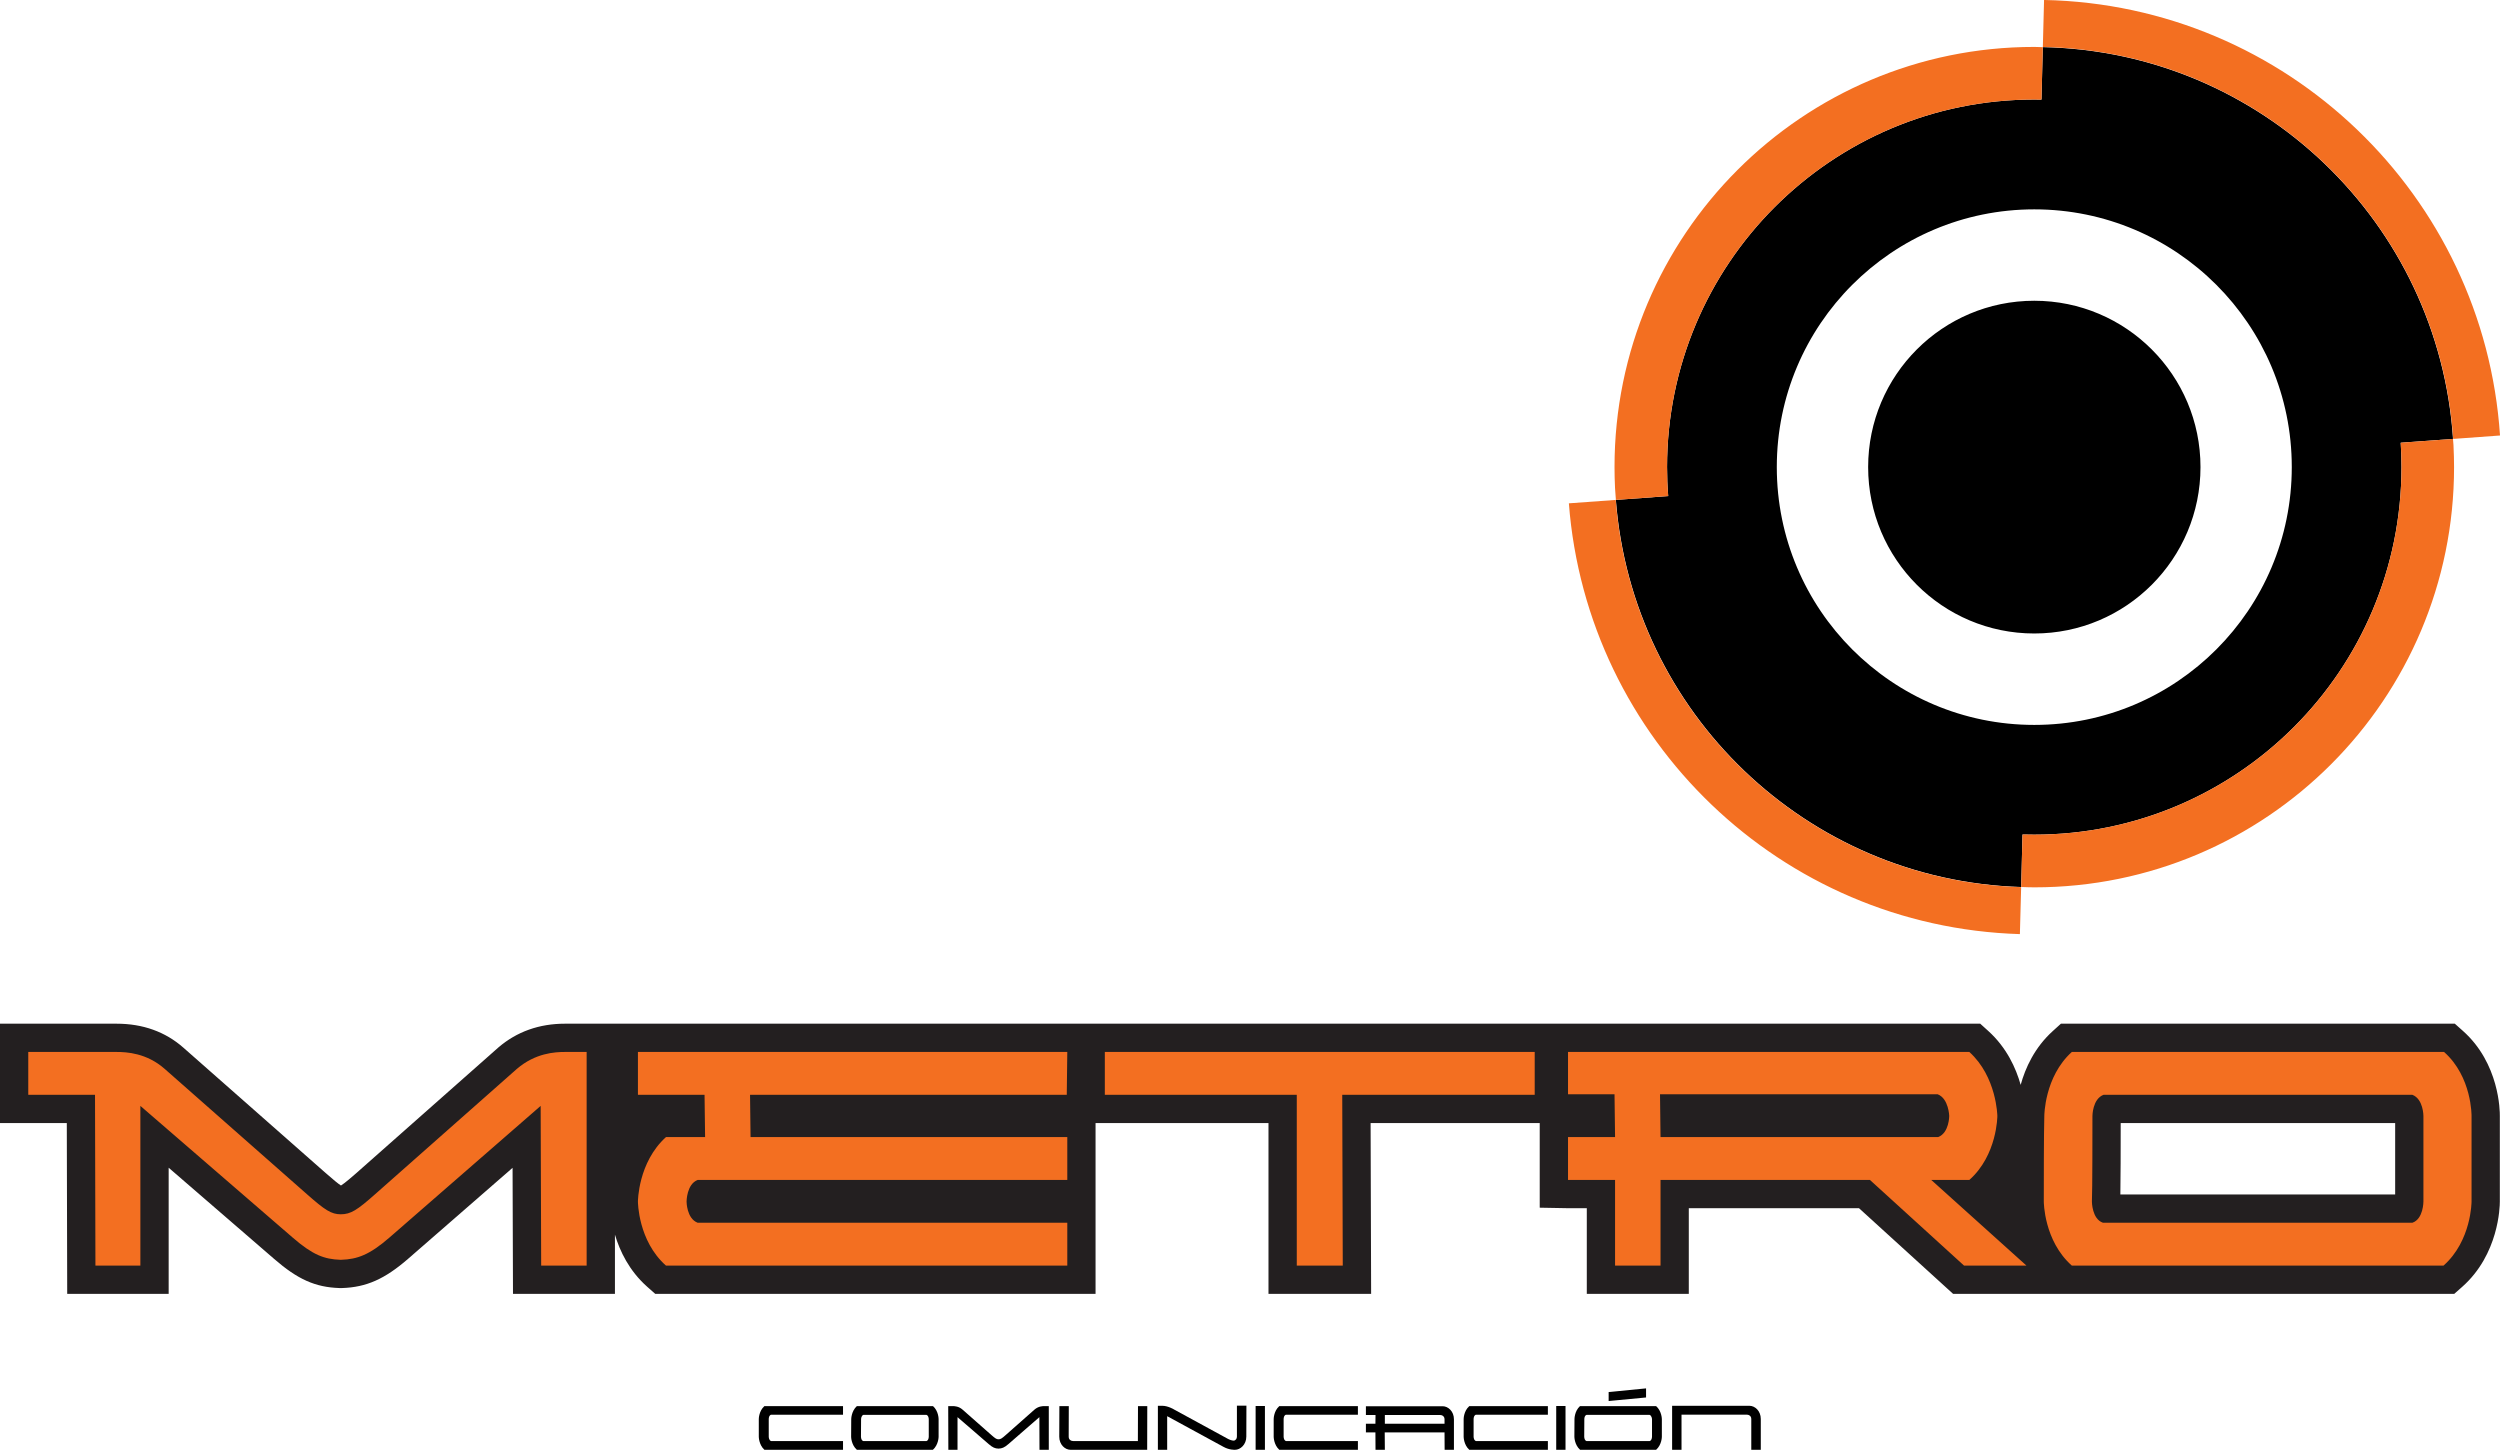 <?xml version="1.0" encoding="UTF-8"?>
<svg xmlns="http://www.w3.org/2000/svg" xmlns:xlink="http://www.w3.org/1999/xlink" width="375.88pt" height="217.98pt" viewBox="0 0 375.88 217.98" version="1.1">
<defs>
<clipPath id="clip1">
  <path d="M 235 0 L 375.879 0 L 375.879 141 L 235 141 Z M 235 0 "/>
</clipPath>
<clipPath id="clip2">
  <path d="M 114 211 L 127 211 L 127 217.98 L 114 217.98 Z M 114 211 "/>
</clipPath>
<clipPath id="clip3">
  <path d="M 127 211 L 142 211 L 142 217.98 L 127 217.98 Z M 127 211 "/>
</clipPath>
<clipPath id="clip4">
  <path d="M 142 211 L 158 211 L 158 217.98 L 142 217.98 Z M 142 211 "/>
</clipPath>
<clipPath id="clip5">
  <path d="M 159 211 L 173 211 L 173 217.98 L 159 217.98 Z M 159 211 "/>
</clipPath>
<clipPath id="clip6">
  <path d="M 174 211 L 188 211 L 188 217.98 L 174 217.98 Z M 174 211 "/>
</clipPath>
<clipPath id="clip7">
  <path d="M 188 211 L 191 211 L 191 217.98 L 188 217.98 Z M 188 211 "/>
</clipPath>
<clipPath id="clip8">
  <path d="M 191 211 L 205 211 L 205 217.98 L 191 217.98 Z M 191 211 "/>
</clipPath>
<clipPath id="clip9">
  <path d="M 205 211 L 219 211 L 219 217.98 L 205 217.98 Z M 205 211 "/>
</clipPath>
<clipPath id="clip10">
  <path d="M 220 211 L 233 211 L 233 217.98 L 220 217.98 Z M 220 211 "/>
</clipPath>
<clipPath id="clip11">
  <path d="M 233 211 L 236 211 L 236 217.98 L 233 217.98 Z M 233 211 "/>
</clipPath>
<clipPath id="clip12">
  <path d="M 236 208 L 250 208 L 250 217.98 L 236 217.98 Z M 236 208 "/>
</clipPath>
<clipPath id="clip13">
  <path d="M 251 211 L 265 211 L 265 217.98 L 251 217.98 Z M 251 211 "/>
</clipPath>
<clipPath id="clip14">
  <path d="M 0 153 L 375.879 153 L 375.879 195 L 0 195 Z M 0 153 "/>
</clipPath>
</defs>
<g id="surface1">
<path style=" stroke:none;fill-rule:nonzero;fill:rgb(0%,0%,0%);fill-opacity:1;" d="M 305.859 45.219 C 292.059 45.219 280.879 56.418 280.879 70.227 C 280.879 84.043 292.059 95.246 305.859 95.246 C 319.656 95.246 330.848 84.043 330.848 70.227 C 330.848 56.418 319.656 45.219 305.859 45.219 M 368.812 65.992 C 366.664 33.504 339.988 7.746 307.141 7.09 L 306.941 14.98 C 306.578 14.973 306.219 14.965 305.859 14.965 C 275.367 14.965 250.648 39.711 250.648 70.227 C 250.648 71.699 250.703 73.148 250.82 74.586 L 242.953 75.164 C 245.426 107.102 271.594 132.367 303.887 133.363 L 304.086 125.469 C 304.672 125.48 305.266 125.492 305.859 125.492 C 336.352 125.492 361.066 100.754 361.066 70.227 C 361.066 68.992 361.031 67.773 360.949 66.566 L 368.812 65.992 M 305.859 108.992 C 284.477 108.992 267.145 91.633 267.145 70.227 C 267.145 48.828 284.477 31.477 305.859 31.477 C 327.246 31.477 344.574 48.828 344.574 70.227 C 344.574 91.633 327.246 108.992 305.859 108.992 "/>
<g clip-path="url(#clip1)" clip-rule="nonzero">
<path style=" stroke:none;fill-rule:nonzero;fill:rgb(95.299%,43.5%,12.9%);fill-opacity:1;" d="M 368.84 65.992 L 375.883 65.477 C 373.469 29.379 343.824 0.746 307.328 -0.004 L 307.145 7.062 C 339.992 7.719 366.68 33.496 368.84 65.992 M 242.93 75.164 L 235.883 75.676 C 238.605 111.219 267.754 139.355 303.695 140.445 L 303.883 133.383 C 271.578 132.391 245.391 107.105 242.93 75.164 M 368.883 66.887 C 368.867 66.586 368.836 66.293 368.812 65.992 L 360.949 66.566 C 361.031 67.773 361.066 68.992 361.066 70.227 C 361.066 100.754 336.352 125.492 305.859 125.492 C 305.266 125.492 304.672 125.48 304.086 125.469 L 303.887 133.363 C 304.543 133.387 305.199 133.414 305.859 133.414 C 340.715 133.414 368.973 105.121 368.973 70.227 C 368.973 69.172 368.941 68.121 368.891 67.074 C 368.887 67.016 368.887 66.949 368.883 66.887 M 242.844 73.668 C 242.871 74.172 242.918 74.664 242.953 75.164 L 250.82 74.586 C 250.703 73.148 250.648 71.699 250.648 70.227 C 250.648 39.711 275.367 14.965 305.859 14.965 C 306.219 14.965 306.578 14.973 306.941 14.98 L 307.141 7.09 C 306.715 7.078 306.289 7.055 305.859 7.055 C 271.004 7.055 242.746 35.34 242.746 70.227 C 242.746 71.281 242.773 72.328 242.824 73.367 C 242.828 73.469 242.836 73.57 242.844 73.668 "/>
</g>
<g clip-path="url(#clip2)" clip-rule="nonzero">
<path style=" stroke:none;fill-rule:nonzero;fill:rgb(0%,0%,0%);fill-opacity:1;" d="M 115.906 212.711 C 115.566 212.844 115.582 213.379 115.582 213.379 C 115.582 213.672 115.582 215.719 115.582 216.012 C 115.582 216.012 115.582 216.531 115.922 216.664 L 126.75 216.664 L 126.75 217.98 L 114.93 217.98 C 114.086 217.215 114.086 216.012 114.086 216.012 C 114.086 215.477 114.086 213.914 114.086 213.379 C 114.086 213.379 114.07 212.176 114.93 211.41 L 126.75 211.41 L 126.75 212.711 L 115.906 212.711 "/>
</g>
<g clip-path="url(#clip3)" clip-rule="nonzero">
<path style=" stroke:none;fill-rule:nonzero;fill:rgb(0%,0%,0%);fill-opacity:1;" d="M 140.262 217.98 L 128.832 217.98 C 127.969 217.215 127.969 216.012 127.969 216.012 C 127.969 215.477 127.969 213.914 127.984 213.379 C 127.984 213.379 127.984 212.176 128.832 211.41 L 140.277 211.41 C 141.137 212.176 141.121 213.379 141.121 213.379 C 141.121 213.914 141.121 215.477 141.121 216.012 C 141.121 216.012 141.121 217.215 140.262 217.98 M 139.641 213.379 C 139.641 213.379 139.641 212.859 139.301 212.73 L 129.805 212.73 C 129.465 212.859 129.465 213.379 129.465 213.379 C 129.465 213.672 129.465 215.719 129.449 216.012 C 129.449 216.012 129.449 216.551 129.789 216.664 L 139.301 216.664 C 139.641 216.551 139.641 216.012 139.641 216.012 C 139.641 215.719 139.641 213.672 139.641 213.379 "/>
</g>
<g clip-path="url(#clip4)" clip-rule="nonzero">
<path style=" stroke:none;fill-rule:nonzero;fill:rgb(0%,0%,0%);fill-opacity:1;" d="M 157.688 217.98 L 156.289 217.98 L 156.273 213.07 L 151.621 217.117 C 151.004 217.656 150.633 217.785 150.145 217.801 L 150.109 217.801 C 149.621 217.785 149.266 217.656 148.648 217.117 L 143.965 213.07 L 143.965 217.98 L 142.586 217.98 L 142.566 211.41 L 143.234 211.41 C 143.543 211.41 144.16 211.445 144.715 211.934 L 149.086 215.785 C 149.641 216.273 149.836 216.402 150.129 216.402 C 150.438 216.402 150.633 216.273 151.184 215.785 L 155.539 211.934 C 156.109 211.445 156.711 211.41 157.02 211.41 L 157.688 211.41 L 157.688 217.98 "/>
</g>
<g clip-path="url(#clip5)" clip-rule="nonzero">
<path style=" stroke:none;fill-rule:nonzero;fill:rgb(0%,0%,0%);fill-opacity:1;" d="M 172.48 217.98 L 160.953 217.98 C 160.141 217.98 159.262 217.215 159.262 216.012 L 159.281 211.41 L 160.695 211.41 L 160.68 216.012 C 160.68 216.531 161.117 216.664 161.359 216.664 L 171.082 216.664 L 171.098 211.41 L 172.496 211.41 L 172.48 217.98 "/>
</g>
<g clip-path="url(#clip6)" clip-rule="nonzero">
<path style=" stroke:none;fill-rule:nonzero;fill:rgb(0%,0%,0%);fill-opacity:1;" d="M 187.387 215.996 C 187.387 217.199 186.492 217.98 185.68 217.98 C 185.68 217.98 184.836 218.027 183.957 217.539 L 175.488 212.926 L 175.488 217.98 L 174.09 217.98 L 174.09 211.363 L 174.758 211.363 C 175.633 211.363 176.547 211.934 176.547 211.934 L 184.656 216.355 C 185.062 216.566 185.469 216.629 185.566 216.598 C 185.777 216.516 185.973 216.34 185.973 215.996 L 185.973 211.348 L 187.402 211.348 L 187.387 215.996 "/>
</g>
<g clip-path="url(#clip7)" clip-rule="nonzero">
<path style=" stroke:none;fill-rule:nonzero;fill:rgb(0%,0%,0%);fill-opacity:1;" d="M 190.184 217.98 L 188.785 217.98 L 188.785 211.395 L 190.184 211.395 L 190.184 217.98 "/>
</g>
<g clip-path="url(#clip8)" clip-rule="nonzero">
<path style=" stroke:none;fill-rule:nonzero;fill:rgb(0%,0%,0%);fill-opacity:1;" d="M 193.32 212.711 C 192.98 212.844 192.996 213.379 192.996 213.379 C 192.996 213.672 192.996 215.719 192.996 216.012 C 192.996 216.012 192.996 216.531 193.34 216.664 L 204.164 216.664 L 204.164 217.98 L 192.344 217.98 C 191.5 217.215 191.5 216.012 191.5 216.012 C 191.5 215.477 191.5 213.914 191.5 213.379 C 191.5 213.379 191.484 212.176 192.344 211.41 L 204.164 211.41 L 204.164 212.711 L 193.32 212.711 "/>
</g>
<g clip-path="url(#clip9)" clip-rule="nonzero">
<path style=" stroke:none;fill-rule:nonzero;fill:rgb(0%,0%,0%);fill-opacity:1;" d="M 218.602 217.98 L 217.203 217.98 L 217.188 215.363 L 208.195 215.363 L 208.215 217.98 L 206.812 217.98 L 206.797 215.363 L 205.367 215.363 L 205.367 214.062 L 206.797 214.062 L 206.812 212.746 L 205.367 212.746 L 205.367 211.43 L 216.91 211.43 C 217.723 211.43 218.602 212.191 218.602 213.395 L 218.602 217.98 M 217.188 213.395 C 217.188 212.875 216.746 212.746 216.504 212.746 C 216.504 212.746 216.473 212.746 208.215 212.746 L 208.215 214.062 L 217.188 214.062 L 217.188 213.395 "/>
</g>
<g clip-path="url(#clip10)" clip-rule="nonzero">
<path style=" stroke:none;fill-rule:nonzero;fill:rgb(0%,0%,0%);fill-opacity:1;" d="M 221.883 212.711 C 221.543 212.844 221.559 213.379 221.559 213.379 C 221.559 213.672 221.559 215.719 221.559 216.012 C 221.559 216.012 221.559 216.531 221.902 216.664 L 232.727 216.664 L 232.727 217.98 L 220.91 217.98 C 220.062 217.215 220.062 216.012 220.062 216.012 C 220.062 215.477 220.062 213.914 220.062 213.379 C 220.062 213.379 220.047 212.176 220.91 211.41 L 232.727 211.41 L 232.727 212.711 L 221.883 212.711 "/>
</g>
<g clip-path="url(#clip11)" clip-rule="nonzero">
<path style=" stroke:none;fill-rule:nonzero;fill:rgb(0%,0%,0%);fill-opacity:1;" d="M 235.379 217.98 L 233.98 217.98 L 233.98 211.395 L 235.379 211.395 L 235.379 217.98 "/>
</g>
<g clip-path="url(#clip12)" clip-rule="nonzero">
<path style=" stroke:none;fill-rule:nonzero;fill:rgb(0%,0%,0%);fill-opacity:1;" d="M 249 217.98 L 237.57 217.98 C 236.711 217.215 236.711 216.012 236.711 216.012 C 236.711 215.477 236.711 213.914 236.727 213.379 C 236.727 213.379 236.711 212.176 237.555 211.41 L 249 211.41 C 249.863 212.176 249.863 213.379 249.863 213.379 C 249.863 213.914 249.863 215.477 249.863 216.012 C 249.863 216.012 249.863 217.215 249 217.98 M 248.383 213.379 C 248.383 213.379 248.367 212.859 248.023 212.73 L 238.531 212.73 C 238.191 212.859 238.207 213.379 238.207 213.379 C 238.207 213.672 238.207 215.719 238.191 216.012 C 238.191 216.012 238.191 216.551 238.531 216.664 L 248.039 216.664 C 248.383 216.551 248.383 216.012 248.383 216.012 C 248.383 215.719 248.383 213.672 248.383 213.379 M 241.863 210.648 L 241.863 209.297 L 247.488 208.746 L 247.488 210.113 L 241.863 210.648 "/>
</g>
<g clip-path="url(#clip13)" clip-rule="nonzero">
<path style=" stroke:none;fill-rule:nonzero;fill:rgb(0%,0%,0%);fill-opacity:1;" d="M 263.309 217.98 L 263.309 213.348 C 263.309 212.828 262.867 212.695 262.621 212.695 L 252.82 212.695 L 252.82 217.98 L 251.406 217.98 L 251.406 211.363 L 263.031 211.363 C 263.859 211.363 264.738 212.129 264.738 213.348 L 264.738 217.98 L 263.309 217.98 "/>
</g>
<g clip-path="url(#clip14)" clip-rule="nonzero">
<path style=" stroke:none;fill-rule:nonzero;fill:rgb(13.699%,12.199%,12.5%);fill-opacity:1;" d="M 370.289 154.984 L 369.086 153.914 L 309.863 153.914 L 308.652 155.012 C 305.887 157.508 304.508 160.59 303.812 163.113 C 303.102 160.586 301.703 157.504 298.945 155.012 L 297.73 153.914 L 84.945 153.914 C 81.07 153.914 77.707 155.113 74.941 157.48 L 53.586 176.367 C 53.129 176.77 51.848 177.891 51.266 178.246 C 50.859 177.984 50.102 177.367 48.961 176.363 L 27.574 157.52 C 24.863 155.129 21.48 153.914 17.527 153.914 L 0 153.914 L 0 168.855 C 0 168.855 7.219 168.855 10.043 168.855 C 10.059 174.773 10.105 194.535 10.105 194.535 L 25.359 194.535 C 25.359 194.535 25.359 182.555 25.359 175.57 C 32.109 181.41 41.223 189.285 41.223 189.285 C 44.75 192.352 47.406 193.539 51.016 193.66 L 51.457 193.66 C 55.078 193.539 57.848 192.309 61.34 189.281 C 61.34 189.281 70.355 181.43 77.066 175.586 C 77.09 182.57 77.129 194.535 77.129 194.535 L 92.457 194.535 L 92.457 185.629 C 93.188 188.105 94.598 191.062 97.305 193.465 L 98.516 194.535 L 164.719 194.535 L 164.719 168.855 C 171.016 168.855 185.891 168.855 190.719 168.855 C 190.719 174.777 190.719 194.535 190.719 194.535 L 206.152 194.535 C 206.152 194.535 206.09 174.789 206.074 168.855 C 210.762 168.855 224.883 168.855 231.5 168.855 L 231.5 181.578 L 235.754 181.656 C 235.754 181.656 237.223 181.656 238.578 181.656 C 238.578 185.473 238.578 194.535 238.578 194.535 L 253.914 194.535 C 253.914 194.535 253.914 185.473 253.914 181.656 C 259.895 181.656 276.969 181.656 279.504 181.656 C 281.535 183.508 293.652 194.535 293.652 194.535 L 369.004 194.535 L 370.211 193.465 C 375.695 188.602 375.855 181.461 375.855 180.664 L 375.855 167.785 C 375.867 167.043 375.801 159.871 370.289 154.984 M 360.117 179.594 C 355.785 179.594 323.18 179.594 318.801 179.594 C 318.84 177.324 318.852 172.887 318.852 168.855 C 323.188 168.855 355.785 168.855 360.117 168.855 C 360.117 170.383 360.117 177.945 360.117 179.594 "/>
</g>
<path style=" stroke:none;fill-rule:nonzero;fill:rgb(95.299%,43.5%,12.9%);fill-opacity:1;" d="M 160.469 158.164 L 95.914 158.164 L 95.914 164.605 L 105.93 164.605 L 106.012 170.965 L 100.129 170.965 C 95.914 174.781 95.914 180.664 95.914 180.664 C 95.914 180.664 95.914 186.547 100.129 190.285 L 160.469 190.285 L 160.469 183.844 L 104.898 183.844 C 103.227 183.207 103.227 180.664 103.227 180.664 C 103.227 180.664 103.227 178.039 104.898 177.406 L 160.469 177.406 L 160.469 170.965 L 112.848 170.965 L 112.77 164.605 L 160.391 164.605 L 160.469 158.164 M 166.113 164.605 L 194.973 164.605 L 194.973 190.285 L 201.887 190.285 L 201.809 164.605 L 230.746 164.605 L 230.746 158.164 L 166.113 158.164 L 166.113 164.605 M 291.719 177.406 L 296.094 177.406 C 300.305 173.668 300.305 167.785 300.305 167.785 C 300.305 167.785 300.227 161.902 296.094 158.164 L 235.754 158.164 L 235.754 164.523 L 242.746 164.523 L 242.828 170.965 L 235.754 170.965 L 235.754 177.406 L 242.828 177.406 L 242.828 190.285 L 249.664 190.285 L 249.664 177.406 L 281.148 177.406 L 295.297 190.285 L 304.68 190.285 L 290.367 177.406 L 291.719 177.406 M 249.664 170.965 L 249.586 164.523 L 291.324 164.523 C 292.992 165.16 293.07 167.785 293.07 167.785 C 293.07 167.785 293.07 170.328 291.402 170.965 L 249.664 170.965 M 367.469 158.164 L 311.504 158.164 C 307.367 161.902 307.367 167.785 307.367 167.785 C 307.289 170.41 307.289 178.039 307.289 180.664 C 307.289 180.664 307.289 186.547 311.504 190.285 L 367.391 190.285 C 371.602 186.547 371.602 180.664 371.602 180.664 C 371.602 178.039 371.602 170.41 371.602 167.785 C 371.602 167.785 371.684 161.902 367.469 158.164 M 364.367 180.664 C 364.367 180.664 364.367 183.289 362.699 183.844 L 316.191 183.844 C 314.523 183.289 314.523 180.664 314.523 180.664 C 314.602 179.234 314.602 169.215 314.602 167.785 C 314.602 167.785 314.602 165.242 316.27 164.605 L 362.699 164.605 C 364.367 165.242 364.367 167.785 364.367 167.785 C 364.367 169.215 364.367 179.234 364.367 180.664 M 77.711 160.711 L 56.402 179.551 C 53.703 181.938 52.746 182.57 51.234 182.57 C 49.805 182.57 48.852 181.938 46.148 179.551 L 24.762 160.711 C 22.059 158.324 19.039 158.164 17.527 158.164 L 4.25 158.164 L 4.25 164.605 L 14.27 164.605 L 14.285 164.598 L 14.348 190.285 L 21.105 190.285 L 21.105 166.273 L 44.004 186.07 C 47.023 188.695 48.773 189.328 51.156 189.41 L 51.316 189.41 C 53.703 189.328 55.531 188.695 58.551 186.07 L 81.289 166.273 L 81.367 190.285 L 88.203 190.285 L 88.203 158.164 L 84.945 158.164 C 83.434 158.164 80.492 158.324 77.711 160.711 "/>
</g>
</svg>

